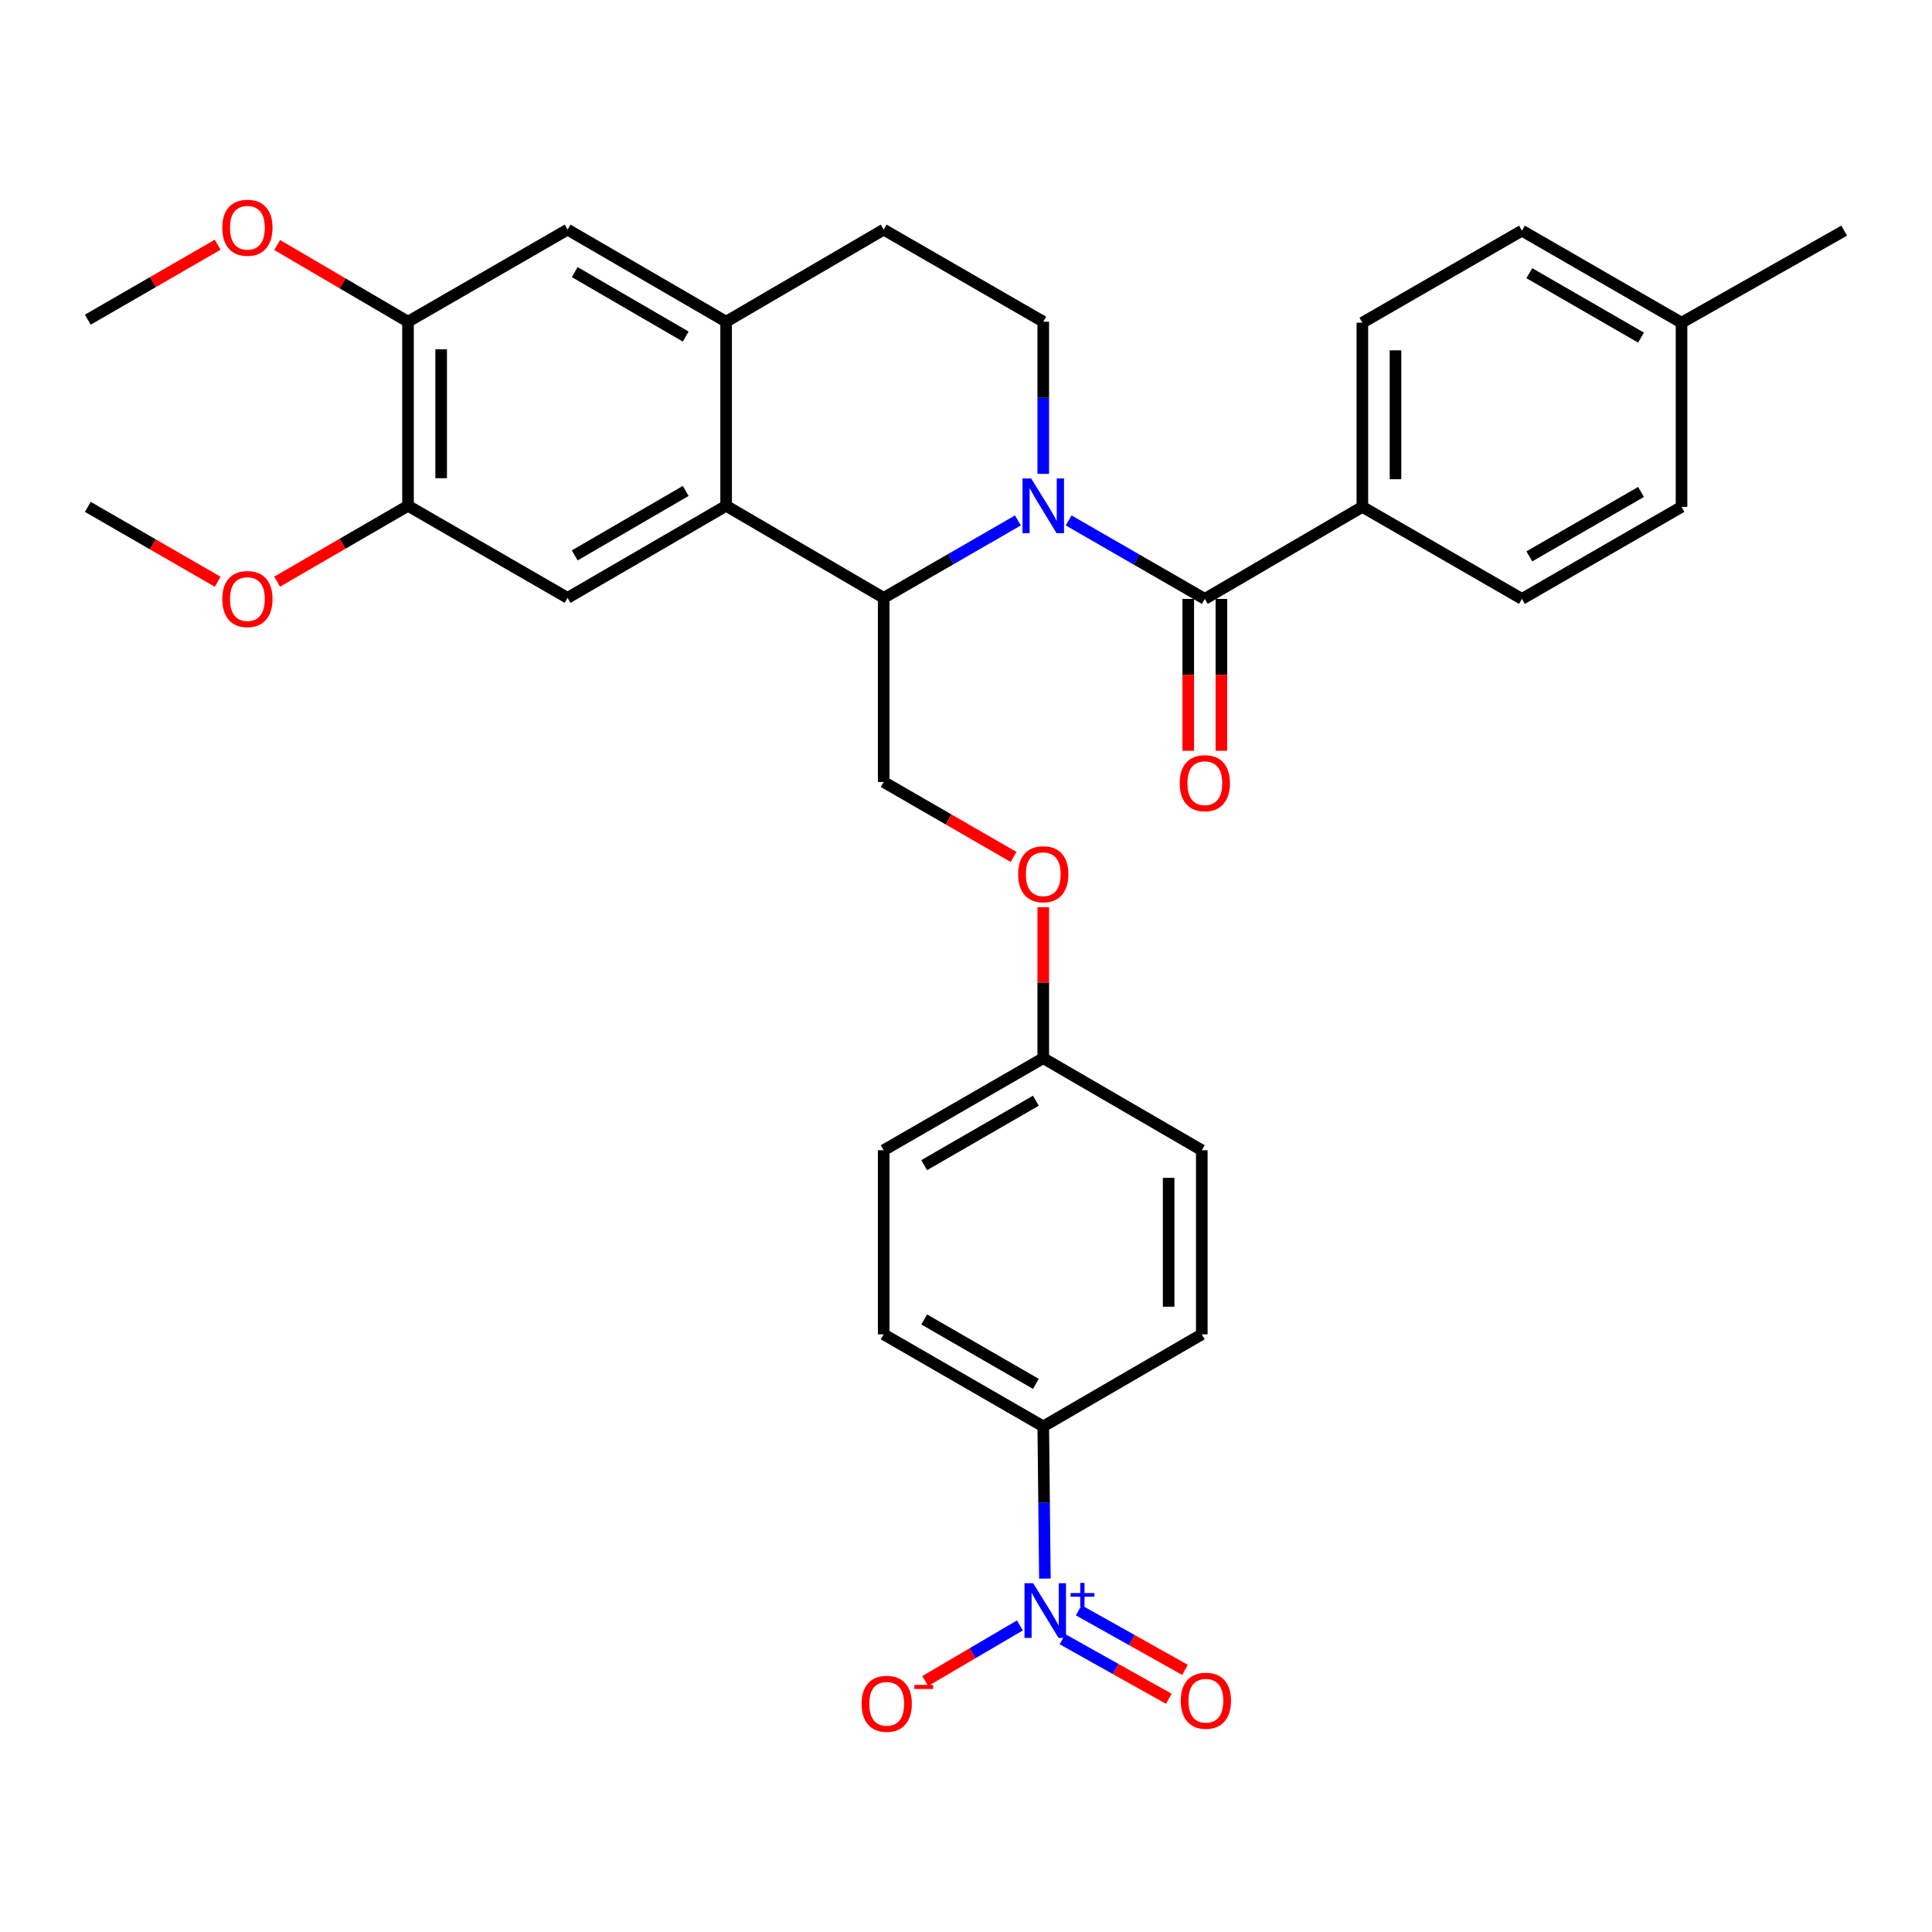 <?xml version='1.0' encoding='iso-8859-1'?>
<svg version='1.1' baseProfile='full'
              xmlns='http://www.w3.org/2000/svg'
                      xmlns:rdkit='http://www.rdkit.org/xml'
                      xmlns:xlink='http://www.w3.org/1999/xlink'
                  xml:space='preserve'
width='1000px' height='1000px' viewBox='0 0 1000 1000'>
<!-- END OF HEADER -->
<rect style='opacity:1.0;fill:#FFFFFF;stroke:none' width='1000' height='1000' x='0' y='0'> </rect>
<path class='bond-0' d='M 553.142,269.382 L 588.379,289.686' style='fill:none;fill-rule:evenodd;stroke:#0000FF;stroke-width:6px;stroke-linecap:butt;stroke-linejoin:miter;stroke-opacity:1' />
<path class='bond-0' d='M 588.379,289.686 L 623.617,309.99' style='fill:none;fill-rule:evenodd;stroke:#000000;stroke-width:6px;stroke-linecap:butt;stroke-linejoin:miter;stroke-opacity:1' />
<path class='bond-1' d='M 526.865,269.375 L 492.127,289.415' style='fill:none;fill-rule:evenodd;stroke:#0000FF;stroke-width:6px;stroke-linecap:butt;stroke-linejoin:miter;stroke-opacity:1' />
<path class='bond-1' d='M 492.127,289.415 L 457.39,309.456' style='fill:none;fill-rule:evenodd;stroke:#000000;stroke-width:6px;stroke-linecap:butt;stroke-linejoin:miter;stroke-opacity:1' />
<path class='bond-6' d='M 539.989,245.261 L 539.989,205.884' style='fill:none;fill-rule:evenodd;stroke:#0000FF;stroke-width:6px;stroke-linecap:butt;stroke-linejoin:miter;stroke-opacity:1' />
<path class='bond-6' d='M 539.989,205.884 L 539.989,166.507' style='fill:none;fill-rule:evenodd;stroke:#000000;stroke-width:6px;stroke-linecap:butt;stroke-linejoin:miter;stroke-opacity:1' />
<path class='bond-12' d='M 623.617,309.99 L 705.157,262.347' style='fill:none;fill-rule:evenodd;stroke:#000000;stroke-width:6px;stroke-linecap:butt;stroke-linejoin:miter;stroke-opacity:1' />
<path class='bond-15' d='M 615.038,309.99 L 615.038,349.291' style='fill:none;fill-rule:evenodd;stroke:#000000;stroke-width:6px;stroke-linecap:butt;stroke-linejoin:miter;stroke-opacity:1' />
<path class='bond-15' d='M 615.038,349.291 L 615.038,388.593' style='fill:none;fill-rule:evenodd;stroke:#FF0000;stroke-width:6px;stroke-linecap:butt;stroke-linejoin:miter;stroke-opacity:1' />
<path class='bond-15' d='M 632.196,309.99 L 632.196,349.291' style='fill:none;fill-rule:evenodd;stroke:#000000;stroke-width:6px;stroke-linecap:butt;stroke-linejoin:miter;stroke-opacity:1' />
<path class='bond-15' d='M 632.196,349.291 L 632.196,388.593' style='fill:none;fill-rule:evenodd;stroke:#FF0000;stroke-width:6px;stroke-linecap:butt;stroke-linejoin:miter;stroke-opacity:1' />
<path class='bond-3' d='M 457.39,309.456 L 375.84,261.803' style='fill:none;fill-rule:evenodd;stroke:#000000;stroke-width:6px;stroke-linecap:butt;stroke-linejoin:miter;stroke-opacity:1' />
<path class='bond-9' d='M 457.39,309.456 L 457.39,404.761' style='fill:none;fill-rule:evenodd;stroke:#000000;stroke-width:6px;stroke-linecap:butt;stroke-linejoin:miter;stroke-opacity:1' />
<path class='bond-2' d='M 540.839,817.074 L 540.414,777.688' style='fill:none;fill-rule:evenodd;stroke:#0000FF;stroke-width:6px;stroke-linecap:butt;stroke-linejoin:miter;stroke-opacity:1' />
<path class='bond-2' d='M 540.414,777.688 L 539.989,738.302' style='fill:none;fill-rule:evenodd;stroke:#000000;stroke-width:6px;stroke-linecap:butt;stroke-linejoin:miter;stroke-opacity:1' />
<path class='bond-13' d='M 527.899,841.321 L 503.39,855.714' style='fill:none;fill-rule:evenodd;stroke:#0000FF;stroke-width:6px;stroke-linecap:butt;stroke-linejoin:miter;stroke-opacity:1' />
<path class='bond-13' d='M 503.39,855.714 L 478.88,870.107' style='fill:none;fill-rule:evenodd;stroke:#FF0000;stroke-width:6px;stroke-linecap:butt;stroke-linejoin:miter;stroke-opacity:1' />
<path class='bond-14' d='M 549.947,848.455 L 577.453,863.87' style='fill:none;fill-rule:evenodd;stroke:#0000FF;stroke-width:6px;stroke-linecap:butt;stroke-linejoin:miter;stroke-opacity:1' />
<path class='bond-14' d='M 577.453,863.87 L 604.959,879.286' style='fill:none;fill-rule:evenodd;stroke:#FF0000;stroke-width:6px;stroke-linecap:butt;stroke-linejoin:miter;stroke-opacity:1' />
<path class='bond-14' d='M 558.335,833.487 L 585.841,848.902' style='fill:none;fill-rule:evenodd;stroke:#0000FF;stroke-width:6px;stroke-linecap:butt;stroke-linejoin:miter;stroke-opacity:1' />
<path class='bond-14' d='M 585.841,848.902 L 613.348,864.317' style='fill:none;fill-rule:evenodd;stroke:#FF0000;stroke-width:6px;stroke-linecap:butt;stroke-linejoin:miter;stroke-opacity:1' />
<path class='bond-5' d='M 375.84,261.803 L 293.784,309.456' style='fill:none;fill-rule:evenodd;stroke:#000000;stroke-width:6px;stroke-linecap:butt;stroke-linejoin:miter;stroke-opacity:1' />
<path class='bond-5' d='M 354.915,254.113 L 297.476,287.47' style='fill:none;fill-rule:evenodd;stroke:#000000;stroke-width:6px;stroke-linecap:butt;stroke-linejoin:miter;stroke-opacity:1' />
<path class='bond-33' d='M 375.84,261.803 L 375.84,166.507' style='fill:none;fill-rule:evenodd;stroke:#000000;stroke-width:6px;stroke-linecap:butt;stroke-linejoin:miter;stroke-opacity:1' />
<path class='bond-4' d='M 375.84,166.507 L 457.39,118.855' style='fill:none;fill-rule:evenodd;stroke:#000000;stroke-width:6px;stroke-linecap:butt;stroke-linejoin:miter;stroke-opacity:1' />
<path class='bond-8' d='M 375.84,166.507 L 293.784,118.855' style='fill:none;fill-rule:evenodd;stroke:#000000;stroke-width:6px;stroke-linecap:butt;stroke-linejoin:miter;stroke-opacity:1' />
<path class='bond-8' d='M 354.915,174.197 L 297.476,140.84' style='fill:none;fill-rule:evenodd;stroke:#000000;stroke-width:6px;stroke-linecap:butt;stroke-linejoin:miter;stroke-opacity:1' />
<path class='bond-7' d='M 293.784,309.456 L 211.186,261.803' style='fill:none;fill-rule:evenodd;stroke:#000000;stroke-width:6px;stroke-linecap:butt;stroke-linejoin:miter;stroke-opacity:1' />
<path class='bond-16' d='M 539.989,166.507 L 457.39,118.855' style='fill:none;fill-rule:evenodd;stroke:#000000;stroke-width:6px;stroke-linecap:butt;stroke-linejoin:miter;stroke-opacity:1' />
<path class='bond-23' d='M 211.186,261.803 L 177.321,281.433' style='fill:none;fill-rule:evenodd;stroke:#000000;stroke-width:6px;stroke-linecap:butt;stroke-linejoin:miter;stroke-opacity:1' />
<path class='bond-23' d='M 177.321,281.433 L 143.455,301.062' style='fill:none;fill-rule:evenodd;stroke:#FF0000;stroke-width:6px;stroke-linecap:butt;stroke-linejoin:miter;stroke-opacity:1' />
<path class='bond-34' d='M 211.186,261.803 L 211.186,166.507' style='fill:none;fill-rule:evenodd;stroke:#000000;stroke-width:6px;stroke-linecap:butt;stroke-linejoin:miter;stroke-opacity:1' />
<path class='bond-34' d='M 228.344,247.509 L 228.344,180.802' style='fill:none;fill-rule:evenodd;stroke:#000000;stroke-width:6px;stroke-linecap:butt;stroke-linejoin:miter;stroke-opacity:1' />
<path class='bond-11' d='M 293.784,118.855 L 211.186,166.507' style='fill:none;fill-rule:evenodd;stroke:#000000;stroke-width:6px;stroke-linecap:butt;stroke-linejoin:miter;stroke-opacity:1' />
<path class='bond-17' d='M 457.39,404.761 L 490.997,424.15' style='fill:none;fill-rule:evenodd;stroke:#000000;stroke-width:6px;stroke-linecap:butt;stroke-linejoin:miter;stroke-opacity:1' />
<path class='bond-17' d='M 490.997,424.15 L 524.605,443.539' style='fill:none;fill-rule:evenodd;stroke:#FF0000;stroke-width:6px;stroke-linecap:butt;stroke-linejoin:miter;stroke-opacity:1' />
<path class='bond-10' d='M 539.989,738.302 L 457.39,690.649' style='fill:none;fill-rule:evenodd;stroke:#000000;stroke-width:6px;stroke-linecap:butt;stroke-linejoin:miter;stroke-opacity:1' />
<path class='bond-10' d='M 536.173,716.292 L 478.354,682.935' style='fill:none;fill-rule:evenodd;stroke:#000000;stroke-width:6px;stroke-linecap:butt;stroke-linejoin:miter;stroke-opacity:1' />
<path class='bond-36' d='M 539.989,738.302 L 622.044,690.649' style='fill:none;fill-rule:evenodd;stroke:#000000;stroke-width:6px;stroke-linecap:butt;stroke-linejoin:miter;stroke-opacity:1' />
<path class='bond-24' d='M 211.186,166.507 L 177.324,146.666' style='fill:none;fill-rule:evenodd;stroke:#000000;stroke-width:6px;stroke-linecap:butt;stroke-linejoin:miter;stroke-opacity:1' />
<path class='bond-24' d='M 177.324,146.666 L 143.462,126.825' style='fill:none;fill-rule:evenodd;stroke:#FF0000;stroke-width:6px;stroke-linecap:butt;stroke-linejoin:miter;stroke-opacity:1' />
<path class='bond-20' d='M 705.157,262.347 L 705.157,167.032' style='fill:none;fill-rule:evenodd;stroke:#000000;stroke-width:6px;stroke-linecap:butt;stroke-linejoin:miter;stroke-opacity:1' />
<path class='bond-20' d='M 722.316,248.049 L 722.316,181.329' style='fill:none;fill-rule:evenodd;stroke:#000000;stroke-width:6px;stroke-linecap:butt;stroke-linejoin:miter;stroke-opacity:1' />
<path class='bond-21' d='M 705.157,262.347 L 787.756,309.99' style='fill:none;fill-rule:evenodd;stroke:#000000;stroke-width:6px;stroke-linecap:butt;stroke-linejoin:miter;stroke-opacity:1' />
<path class='bond-22' d='M 539.989,469.557 L 539.989,508.633' style='fill:none;fill-rule:evenodd;stroke:#FF0000;stroke-width:6px;stroke-linecap:butt;stroke-linejoin:miter;stroke-opacity:1' />
<path class='bond-22' d='M 539.989,508.633 L 539.989,547.71' style='fill:none;fill-rule:evenodd;stroke:#000000;stroke-width:6px;stroke-linecap:butt;stroke-linejoin:miter;stroke-opacity:1' />
<path class='bond-18' d='M 457.39,690.649 L 457.39,595.363' style='fill:none;fill-rule:evenodd;stroke:#000000;stroke-width:6px;stroke-linecap:butt;stroke-linejoin:miter;stroke-opacity:1' />
<path class='bond-19' d='M 622.044,690.649 L 622.044,595.363' style='fill:none;fill-rule:evenodd;stroke:#000000;stroke-width:6px;stroke-linecap:butt;stroke-linejoin:miter;stroke-opacity:1' />
<path class='bond-19' d='M 604.886,676.356 L 604.886,609.656' style='fill:none;fill-rule:evenodd;stroke:#000000;stroke-width:6px;stroke-linecap:butt;stroke-linejoin:miter;stroke-opacity:1' />
<path class='bond-27' d='M 705.157,167.032 L 787.756,119.388' style='fill:none;fill-rule:evenodd;stroke:#000000;stroke-width:6px;stroke-linecap:butt;stroke-linejoin:miter;stroke-opacity:1' />
<path class='bond-28' d='M 787.756,309.99 L 870.355,262.347' style='fill:none;fill-rule:evenodd;stroke:#000000;stroke-width:6px;stroke-linecap:butt;stroke-linejoin:miter;stroke-opacity:1' />
<path class='bond-28' d='M 791.573,287.98 L 849.392,254.63' style='fill:none;fill-rule:evenodd;stroke:#000000;stroke-width:6px;stroke-linecap:butt;stroke-linejoin:miter;stroke-opacity:1' />
<path class='bond-25' d='M 539.989,547.71 L 622.044,595.363' style='fill:none;fill-rule:evenodd;stroke:#000000;stroke-width:6px;stroke-linecap:butt;stroke-linejoin:miter;stroke-opacity:1' />
<path class='bond-26' d='M 539.989,547.71 L 457.39,595.363' style='fill:none;fill-rule:evenodd;stroke:#000000;stroke-width:6px;stroke-linecap:butt;stroke-linejoin:miter;stroke-opacity:1' />
<path class='bond-26' d='M 536.173,569.72 L 478.354,603.077' style='fill:none;fill-rule:evenodd;stroke:#000000;stroke-width:6px;stroke-linecap:butt;stroke-linejoin:miter;stroke-opacity:1' />
<path class='bond-31' d='M 112.669,301.116 L 79.062,281.731' style='fill:none;fill-rule:evenodd;stroke:#FF0000;stroke-width:6px;stroke-linecap:butt;stroke-linejoin:miter;stroke-opacity:1' />
<path class='bond-31' d='M 79.062,281.731 L 45.455,262.347' style='fill:none;fill-rule:evenodd;stroke:#000000;stroke-width:6px;stroke-linecap:butt;stroke-linejoin:miter;stroke-opacity:1' />
<path class='bond-32' d='M 112.669,126.674 L 79.062,146.066' style='fill:none;fill-rule:evenodd;stroke:#FF0000;stroke-width:6px;stroke-linecap:butt;stroke-linejoin:miter;stroke-opacity:1' />
<path class='bond-32' d='M 79.062,146.066 L 45.455,165.459' style='fill:none;fill-rule:evenodd;stroke:#000000;stroke-width:6px;stroke-linecap:butt;stroke-linejoin:miter;stroke-opacity:1' />
<path class='bond-35' d='M 787.756,119.388 L 870.355,167.032' style='fill:none;fill-rule:evenodd;stroke:#000000;stroke-width:6px;stroke-linecap:butt;stroke-linejoin:miter;stroke-opacity:1' />
<path class='bond-35' d='M 791.573,141.398 L 849.392,174.748' style='fill:none;fill-rule:evenodd;stroke:#000000;stroke-width:6px;stroke-linecap:butt;stroke-linejoin:miter;stroke-opacity:1' />
<path class='bond-29' d='M 870.355,262.347 L 870.355,167.032' style='fill:none;fill-rule:evenodd;stroke:#000000;stroke-width:6px;stroke-linecap:butt;stroke-linejoin:miter;stroke-opacity:1' />
<path class='bond-30' d='M 870.355,167.032 L 954.545,119.388' style='fill:none;fill-rule:evenodd;stroke:#000000;stroke-width:6px;stroke-linecap:butt;stroke-linejoin:miter;stroke-opacity:1' />
<path  class='atom-0' d='M 533.729 247.643
L 543.009 262.643
Q 543.929 264.123, 545.409 266.803
Q 546.889 269.483, 546.969 269.643
L 546.969 247.643
L 550.729 247.643
L 550.729 275.963
L 546.849 275.963
L 536.889 259.563
Q 535.729 257.643, 534.489 255.443
Q 533.289 253.243, 532.929 252.563
L 532.929 275.963
L 529.249 275.963
L 529.249 247.643
L 533.729 247.643
' fill='#0000FF'/>
<path  class='atom-3' d='M 534.758 819.457
L 544.038 834.457
Q 544.958 835.937, 546.438 838.617
Q 547.918 841.297, 547.998 841.457
L 547.998 819.457
L 551.758 819.457
L 551.758 847.777
L 547.878 847.777
L 537.918 831.377
Q 536.758 829.457, 535.518 827.257
Q 534.318 825.057, 533.958 824.377
L 533.958 847.777
L 530.278 847.777
L 530.278 819.457
L 534.758 819.457
' fill='#0000FF'/>
<path  class='atom-3' d='M 554.134 824.562
L 559.124 824.562
L 559.124 819.308
L 561.341 819.308
L 561.341 824.562
L 566.463 824.562
L 566.463 826.463
L 561.341 826.463
L 561.341 831.743
L 559.124 831.743
L 559.124 826.463
L 554.134 826.463
L 554.134 824.562
' fill='#0000FF'/>
<path  class='atom-14' d='M 445.963 881.883
Q 445.963 875.083, 449.323 871.283
Q 452.683 867.483, 458.963 867.483
Q 465.243 867.483, 468.603 871.283
Q 471.963 875.083, 471.963 881.883
Q 471.963 888.763, 468.563 892.683
Q 465.163 896.563, 458.963 896.563
Q 452.723 896.563, 449.323 892.683
Q 445.963 888.803, 445.963 881.883
M 458.963 893.363
Q 463.283 893.363, 465.603 890.483
Q 467.963 887.563, 467.963 881.883
Q 467.963 876.323, 465.603 873.523
Q 463.283 870.683, 458.963 870.683
Q 454.643 870.683, 452.283 873.483
Q 449.963 876.283, 449.963 881.883
Q 449.963 887.603, 452.283 890.483
Q 454.643 893.363, 458.963 893.363
' fill='#FF0000'/>
<path  class='atom-14' d='M 473.283 872.106
L 482.972 872.106
L 482.972 874.218
L 473.283 874.218
L 473.283 872.106
' fill='#FF0000'/>
<path  class='atom-15' d='M 611.16 880.292
Q 611.16 873.492, 614.52 869.692
Q 617.88 865.892, 624.16 865.892
Q 630.44 865.892, 633.8 869.692
Q 637.16 873.492, 637.16 880.292
Q 637.16 887.172, 633.76 891.092
Q 630.36 894.972, 624.16 894.972
Q 617.92 894.972, 614.52 891.092
Q 611.16 887.212, 611.16 880.292
M 624.16 891.772
Q 628.48 891.772, 630.8 888.892
Q 633.16 885.972, 633.16 880.292
Q 633.16 874.732, 630.8 871.932
Q 628.48 869.092, 624.16 869.092
Q 619.84 869.092, 617.48 871.892
Q 615.16 874.692, 615.16 880.292
Q 615.16 886.012, 617.48 888.892
Q 619.84 891.772, 624.16 891.772
' fill='#FF0000'/>
<path  class='atom-16' d='M 610.617 405.375
Q 610.617 398.575, 613.977 394.775
Q 617.337 390.975, 623.617 390.975
Q 629.897 390.975, 633.257 394.775
Q 636.617 398.575, 636.617 405.375
Q 636.617 412.255, 633.217 416.175
Q 629.817 420.055, 623.617 420.055
Q 617.377 420.055, 613.977 416.175
Q 610.617 412.295, 610.617 405.375
M 623.617 416.855
Q 627.937 416.855, 630.257 413.975
Q 632.617 411.055, 632.617 405.375
Q 632.617 399.815, 630.257 397.015
Q 627.937 394.175, 623.617 394.175
Q 619.297 394.175, 616.937 396.975
Q 614.617 399.775, 614.617 405.375
Q 614.617 411.095, 616.937 413.975
Q 619.297 416.855, 623.617 416.855
' fill='#FF0000'/>
<path  class='atom-18' d='M 526.989 452.494
Q 526.989 445.694, 530.349 441.894
Q 533.709 438.094, 539.989 438.094
Q 546.269 438.094, 549.629 441.894
Q 552.989 445.694, 552.989 452.494
Q 552.989 459.374, 549.589 463.294
Q 546.189 467.174, 539.989 467.174
Q 533.749 467.174, 530.349 463.294
Q 526.989 459.414, 526.989 452.494
M 539.989 463.974
Q 544.309 463.974, 546.629 461.094
Q 548.989 458.174, 548.989 452.494
Q 548.989 446.934, 546.629 444.134
Q 544.309 441.294, 539.989 441.294
Q 535.669 441.294, 533.309 444.094
Q 530.989 446.894, 530.989 452.494
Q 530.989 458.214, 533.309 461.094
Q 535.669 463.974, 539.989 463.974
' fill='#FF0000'/>
<path  class='atom-24' d='M 115.053 310.07
Q 115.053 303.27, 118.413 299.47
Q 121.773 295.67, 128.053 295.67
Q 134.333 295.67, 137.693 299.47
Q 141.053 303.27, 141.053 310.07
Q 141.053 316.95, 137.653 320.87
Q 134.253 324.75, 128.053 324.75
Q 121.813 324.75, 118.413 320.87
Q 115.053 316.99, 115.053 310.07
M 128.053 321.55
Q 132.373 321.55, 134.693 318.67
Q 137.053 315.75, 137.053 310.07
Q 137.053 304.51, 134.693 301.71
Q 132.373 298.87, 128.053 298.87
Q 123.733 298.87, 121.373 301.67
Q 119.053 304.47, 119.053 310.07
Q 119.053 315.79, 121.373 318.67
Q 123.733 321.55, 128.053 321.55
' fill='#FF0000'/>
<path  class='atom-25' d='M 115.053 117.877
Q 115.053 111.077, 118.413 107.277
Q 121.773 103.477, 128.053 103.477
Q 134.333 103.477, 137.693 107.277
Q 141.053 111.077, 141.053 117.877
Q 141.053 124.757, 137.653 128.677
Q 134.253 132.557, 128.053 132.557
Q 121.813 132.557, 118.413 128.677
Q 115.053 124.797, 115.053 117.877
M 128.053 129.357
Q 132.373 129.357, 134.693 126.477
Q 137.053 123.557, 137.053 117.877
Q 137.053 112.317, 134.693 109.517
Q 132.373 106.677, 128.053 106.677
Q 123.733 106.677, 121.373 109.477
Q 119.053 112.277, 119.053 117.877
Q 119.053 123.597, 121.373 126.477
Q 123.733 129.357, 128.053 129.357
' fill='#FF0000'/>
</svg>
